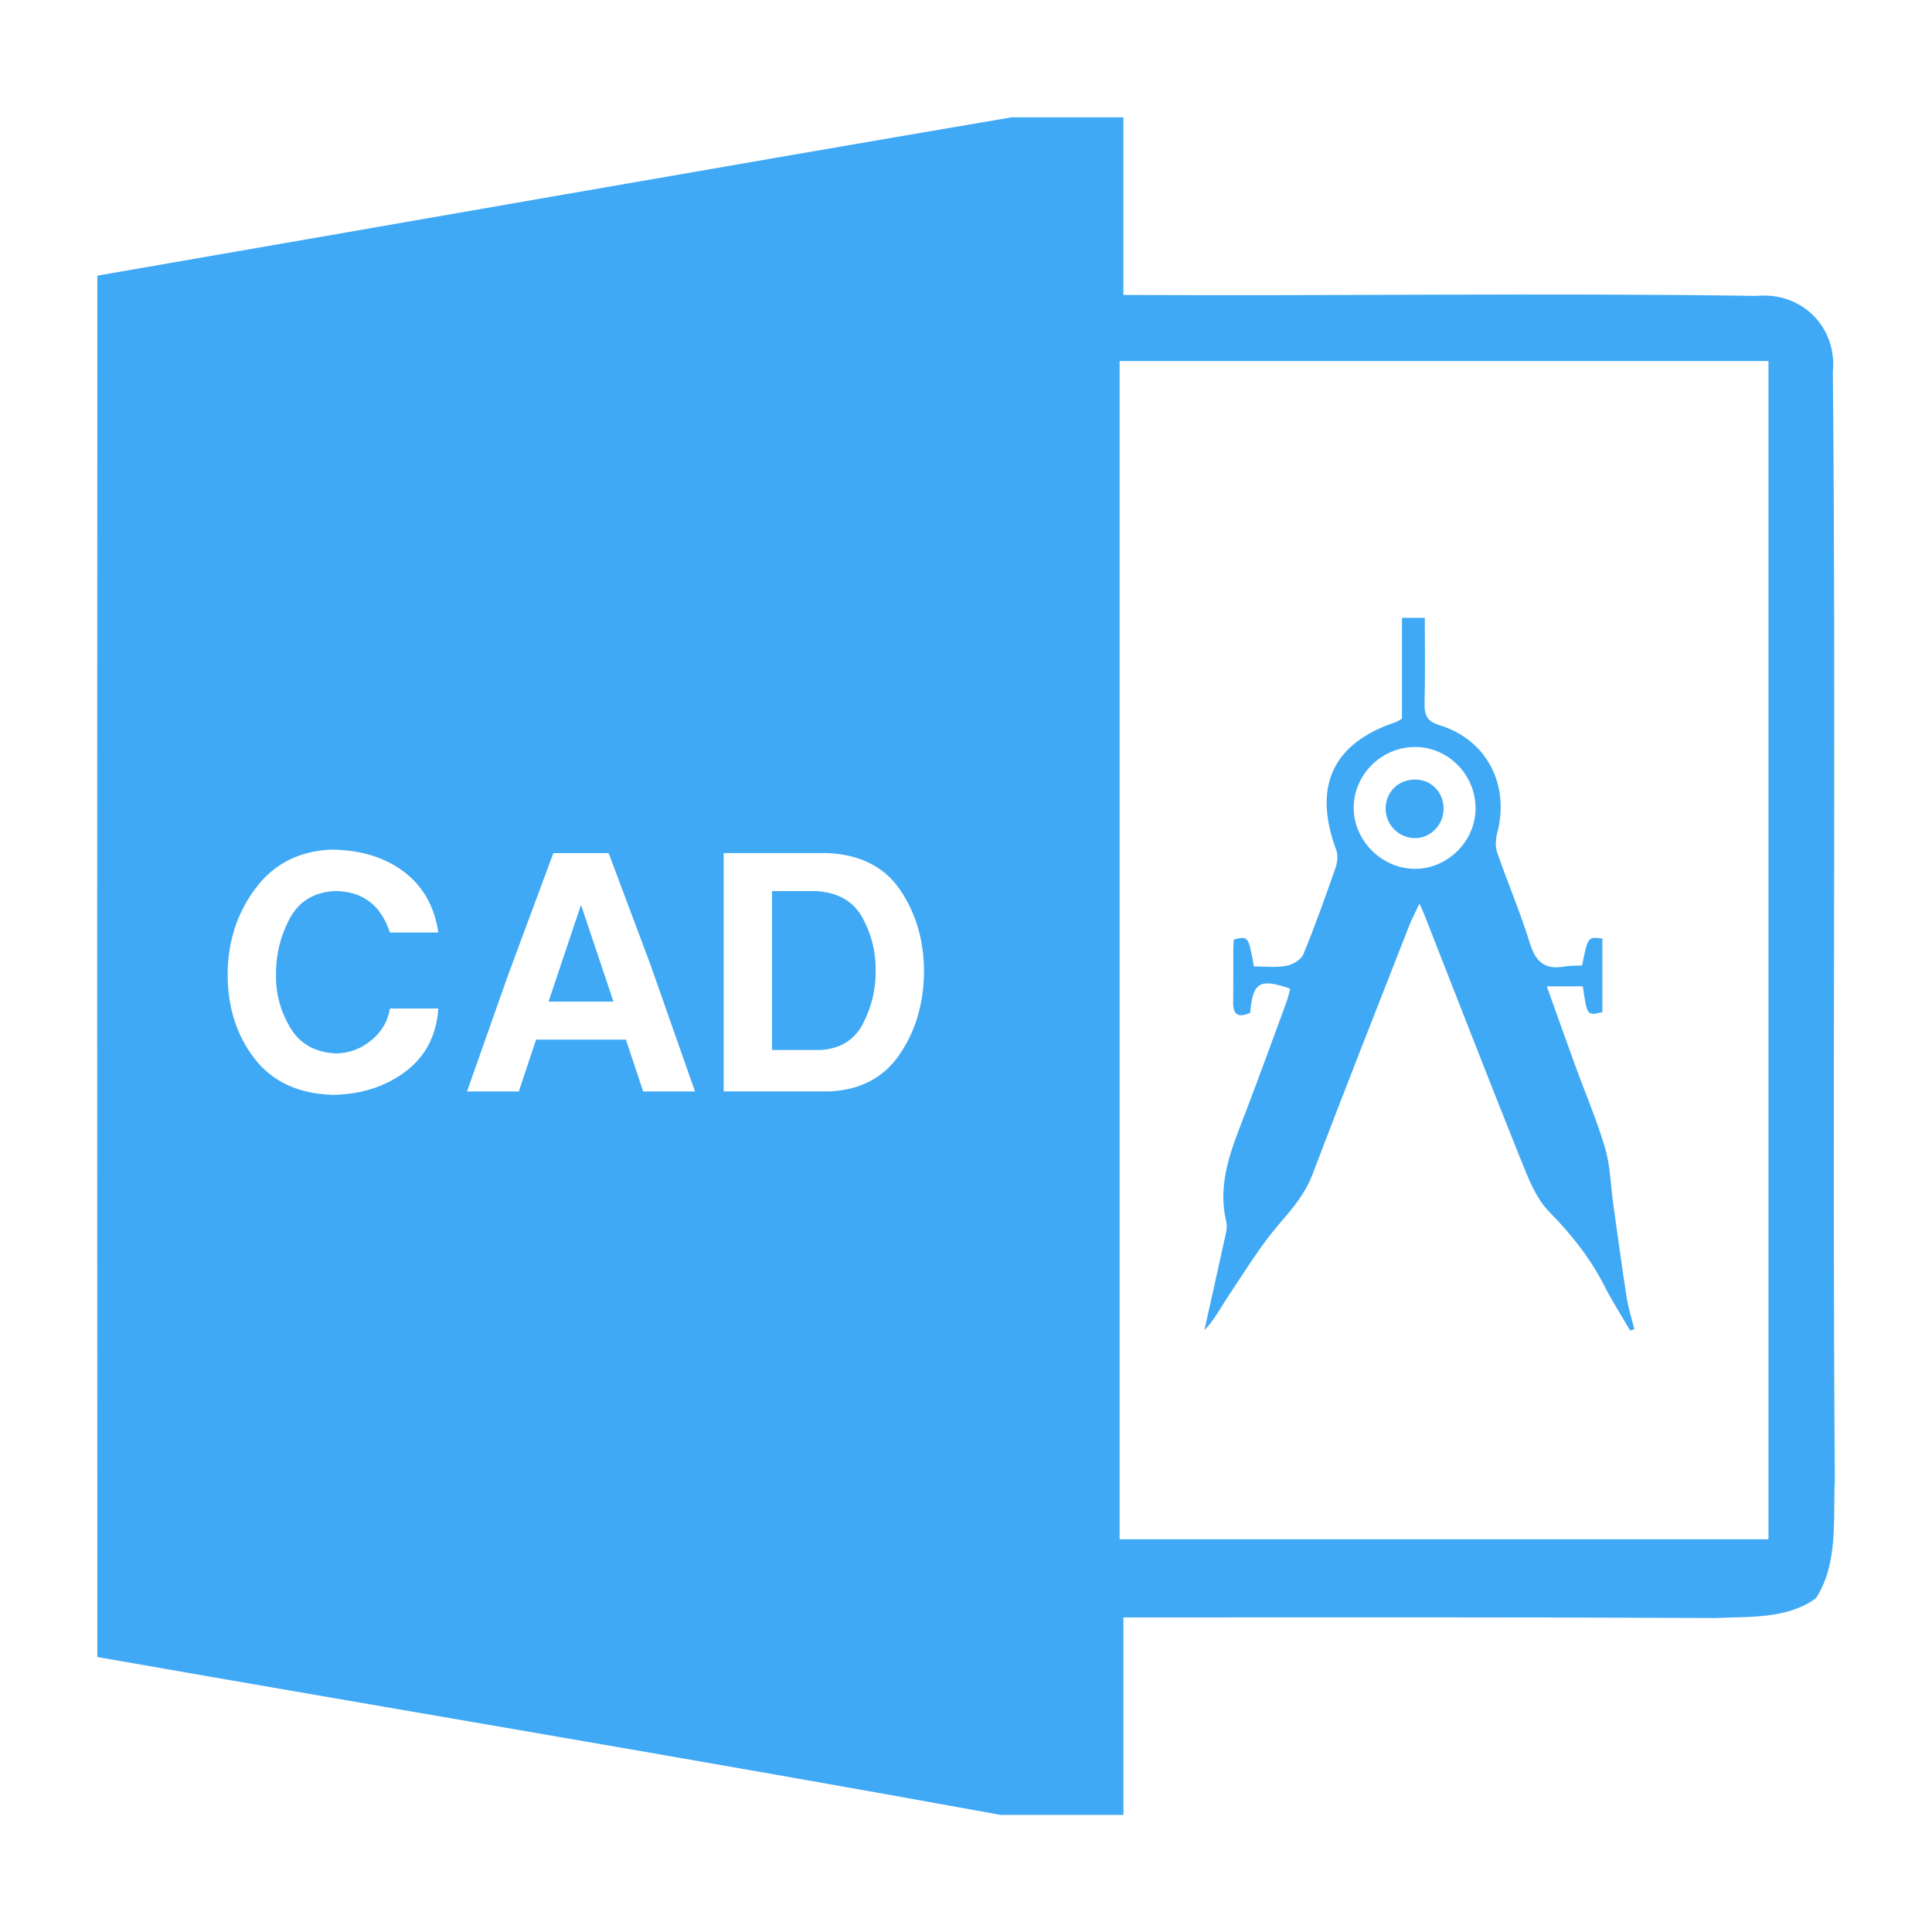 <?xml version="1.0" standalone="no"?><!DOCTYPE svg PUBLIC "-//W3C//DTD SVG 1.1//EN" "http://www.w3.org/Graphics/SVG/1.1/DTD/svg11.dtd"><svg t="1742613133069" class="icon" viewBox="0 0 1024 1024" version="1.1" xmlns="http://www.w3.org/2000/svg" p-id="10925" xmlns:xlink="http://www.w3.org/1999/xlink" width="200" height="200"><path d="M750.578 444.212c8.029-0.272 14.597-7.331 14.545-15.619-0.052-8.999-6.775-15.644-15.593-15.412-8.869 0.233-15.386 7.111-15.101 15.955 0.284 8.585 7.551 15.373 16.149 15.076zM432.259 472.294h-23.066v84.221h25.626c10.615-0.608 18.179-5.34 22.704-14.183 4.512-8.844 6.71-18.153 6.594-27.914 0.116-10.007-2.224-19.368-7.046-28.108-4.836-8.74-13.097-13.408-24.811-14.015zM290.735 530.877h34.418l-17.209-51.265z" fill="#3FA9F5" p-id="10926"></path><path d="M638.364 705.021c5.34-5.43 8.507-11.843 12.464-17.739 8.882-13.253 17.196-27.074 27.591-39.059 6.956-8.029 13.33-15.58 17.196-25.729 16.808-44.179 34.185-88.139 51.407-132.163 1.319-3.375 3.064-6.581 5.327-11.378 1.5 3.387 2.185 4.81 2.754 6.271 16.912 43.093 33.616 86.264 50.877 129.228 3.956 9.839 8.068 20.635 15.231 27.927 11.662 11.882 21.657 24.411 29.156 39.189 4.112 8.107 9.063 15.787 13.64 23.661 0.737-0.246 1.487-0.491 2.224-0.737-1.383-5.65-3.194-11.248-4.086-16.976-2.56-16.407-4.771-32.866-7.085-49.312-1.383-9.891-1.526-20.131-4.305-29.608-4.318-14.778-10.46-29.013-15.735-43.507-5.017-13.77-9.917-27.591-15.192-42.305h19.122c2.237 15.657 2.237 15.657 10.343 13.666v-38.969c-7.654-1.047-7.654-1.047-10.77 14.261-2.987 0.155-6.245-0.013-9.374 0.543-10.279 1.849-15.231-2.444-18.295-12.399-5.017-16.291-11.779-32.026-17.351-48.162-1.073-3.09-0.776-7.085 0.091-10.343 6.672-25.38-5.56-49.286-30.436-56.954-7.008-2.159-8.249-5.495-8.094-11.83 0.362-14.998 0.116-30.009 0.116-45.123h-12.102v53.437c-1.564 0.892-2.353 1.526-3.258 1.823-33.435 11.106-44.089 34.069-31.638 67.62 1.008 2.728 0.763 6.478-0.22 9.296-5.404 15.502-10.899 30.992-17.157 46.145-1.189 2.883-5.715 5.534-9.089 6.141-5.624 1.008-11.572 0.272-17.118 0.272-2.935-16.11-2.935-16.11-10.602-14.261-0.116 1.513-0.323 3.116-0.323 4.732-0.039 9.529 0.065 19.058-0.065 28.574-0.103 7.589 3.568 7.835 9.012 5.624 1.371-16.343 4.978-18.489 21.256-12.852-0.685 2.444-1.228 4.978-2.12 7.383-7.137 19.407-14.196 38.84-21.579 58.156-7.15 18.709-15.257 37.094-10.201 58.027 0.789 3.258-0.491 7.15-1.241 10.654-3.387 15.619-6.904 31.198-10.369 46.778z m111.515-309.101c17.364-0.078 31.832 14.222 32.194 31.819 0.375 17.726-14.533 32.866-32.259 32.763-17.661-0.103-32.634-15.321-32.323-32.866 0.31-17.364 14.882-31.638 32.388-31.716z" fill="#3FA9F5" p-id="10927"></path><path d="M971.462 197.353c2.379-24.048-16.459-42.783-40.52-40.52-111.735-1.681-223.69 0.116-335.515-0.517V62.19h-59.32C374.465 89.703 213.029 118.174 51.581 146.101c-0.103 243.989-0.103 488.042 0 732.147C211.142 906.279 370.909 932.848 530.34 961.939h65.099v-104.676c104.727 0 209.351-0.194 313.975 0.323 17.868-0.84 37.766 0.634 53.036-10.46 12.115-18.722 9.012-42.162 10.046-63.289-1.448-195.504 0.75-391.046-1.034-586.486zM153.787 544.608c5.12 8.663 13.24 13.24 24.346 13.731 6.956-0.116 13.188-2.444 18.67-6.956 5.495-4.512 8.792-10.124 9.891-16.847h25.626c-0.983 14.274-6.775 25.419-17.39 33.409s-23.493 12.115-38.633 12.36c-18.192-0.608-32.013-7.046-41.464-19.316C125.369 548.719 120.65 533.799 120.65 516.228c0.116-17.209 5.029-32.31 14.739-45.317s23.092-19.859 40.184-20.596c15.373 0.129 28.16 3.995 38.361 11.623 10.188 7.628 16.317 18.398 18.398 32.31H206.694c-4.887-14.649-14.649-21.967-29.298-21.967-11.106 0.608-19.109 5.56-23.984 14.83-4.887 9.283-7.266 19.226-7.137 29.841-0.116 9.775 2.379 18.993 7.512 27.656z m187.113 33.875l-9.154-27.462H284.141l-9.154 27.462h-27.462l21.967-62.242 23.803-64.078h29.298l21.967 58.583 23.803 67.737H340.9z m136.029-19.782c-8.417 12.451-20.868 19.045-37.353 19.769h-56.023v-126.319h54.924c17.455 0.737 30.358 7.292 38.723 19.678 8.352 12.386 12.541 26.815 12.541 43.3-0.129 16.601-4.396 31.121-12.813 43.572zM937.328 815.838H593.409V191.354h343.919v624.485z" fill="#3FA9F5" p-id="10928"></path></svg>